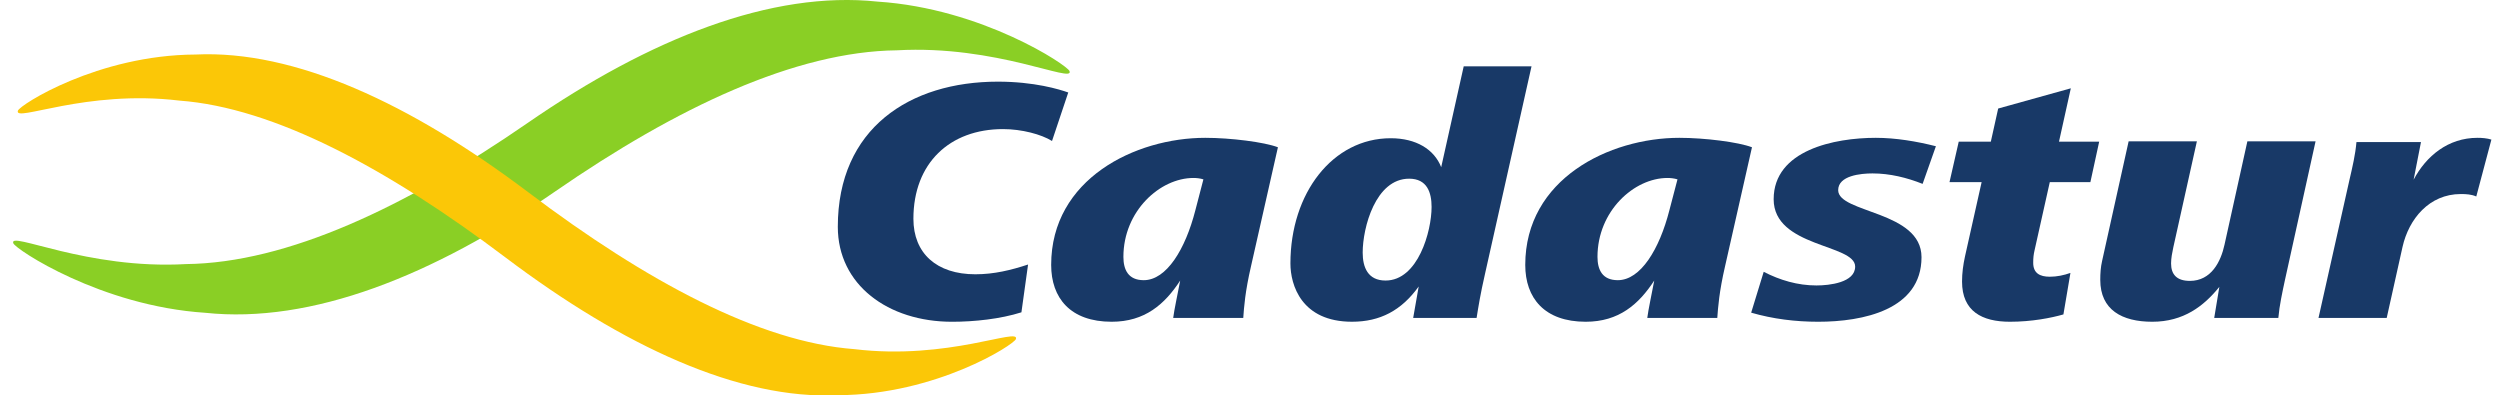 <svg
      width="177"
      height="28"
      viewBox="0 0 177 28"
      fill="none"
      xmlns="http://www.w3.org/2000/svg"
    >
      <path
        d="M70.647 5.781C64.409 5.781 59.317 9.092 59.317 16.059C59.317 20.162 62.868 22.781 67.411 22.781C68.976 22.781 70.831 22.584 72.317 22.112L72.787 18.728C71.586 19.123 70.388 19.419 69.054 19.419C66.313 19.419 64.669 17.937 64.669 15.489C64.669 11.539 67.254 9.14 71.012 9.14C72.343 9.14 73.727 9.511 74.483 9.982L75.633 6.548C75.006 6.325 73.232 5.781 70.647 5.781Z"
        fill="#183967"
      />
      <path
        d="M80.976 19.837C79.88 19.837 79.537 19.098 79.537 18.185C79.537 14.948 82.124 12.6 84.499 12.6C84.708 12.6 84.97 12.626 85.201 12.699L84.629 14.896C83.924 17.642 82.593 19.837 80.976 19.837ZM85.335 9.758C80.375 9.758 74.423 12.674 74.423 18.755C74.423 21.1 75.781 22.78 78.706 22.78C81.054 22.78 82.464 21.543 83.558 19.863C83.377 20.826 83.141 21.89 83.062 22.51H88.023C88.076 21.741 88.154 20.655 88.571 18.852L90.477 10.427C89.51 10.056 87.109 9.758 85.335 9.758Z"
        fill="#183967"
      />
      <path
        d="M98.097 19.862C96.843 19.862 96.478 18.924 96.478 17.884C96.478 16.108 97.39 12.651 99.767 12.651C101.046 12.651 101.356 13.638 101.356 14.652C101.356 16.38 100.394 19.862 98.097 19.862ZM108.432 4.695H103.631L102.037 11.836C101.542 10.575 100.263 9.787 98.462 9.787C94.363 9.787 91.362 13.663 91.362 18.654C91.362 20.185 92.145 22.779 95.721 22.779C97.707 22.779 99.217 21.989 100.444 20.283L100.053 22.509H104.543C104.674 21.691 104.805 20.853 105.143 19.371L108.432 4.695Z"
        fill="#183967"
      />
      <path
        d="M114.541 19.837C113.443 19.837 113.102 19.098 113.102 18.185C113.102 14.948 115.687 12.6 118.061 12.6C118.269 12.6 118.533 12.626 118.766 12.699L118.19 14.896C117.487 17.642 116.156 19.837 114.541 19.837ZM118.899 9.758C113.936 9.758 107.988 12.674 107.988 18.755C107.988 21.1 109.346 22.78 112.269 22.78C114.617 22.78 116.027 21.543 117.121 19.863C116.94 20.826 116.706 21.89 116.627 22.51H121.584C121.639 21.741 121.717 20.655 122.134 18.852L124.04 10.427C123.073 10.056 120.674 9.758 118.899 9.758Z"
        fill="#183967"
      />
      <path
        d="M132.806 9.758C129.885 9.758 125.575 10.624 125.575 14.107C125.575 17.519 131.345 17.269 131.345 18.874C131.345 20.01 129.519 20.21 128.604 20.21C127.273 20.21 126.022 19.837 124.87 19.245L123.983 22.137C125.522 22.583 127.116 22.78 128.733 22.78C131.891 22.78 136.043 21.938 136.043 18.21C136.043 14.922 130.143 15.098 130.143 13.464C130.143 12.431 131.736 12.278 132.572 12.278C133.799 12.278 134.999 12.574 136.121 13.019L137.062 10.354C135.704 10.008 134.216 9.758 132.806 9.758Z"
        fill="#183967"
      />
      <path
        d="M146.614 6.252L141.471 7.684L140.95 10.032H138.678L138.025 12.895H140.299L139.121 18.158C138.992 18.754 138.913 19.322 138.913 19.936C138.913 22.035 140.323 22.78 142.305 22.78C143.846 22.78 145.23 22.509 146.09 22.261L146.587 19.322C146.118 19.491 145.621 19.592 145.125 19.592C144.422 19.592 143.951 19.344 143.951 18.605C143.951 18.26 143.977 18.011 144.054 17.69L145.125 12.895H147.999L148.622 10.032H145.776L146.614 6.252Z"
        fill="#183967"
      />
      <path
        d="M163.942 10.008H159.114L157.497 17.317C157.235 18.528 156.556 19.887 155.042 19.887C154.103 19.887 153.712 19.418 153.712 18.653C153.712 18.284 153.791 17.885 153.869 17.519L155.539 10.008H150.707L148.828 18.48C148.725 18.925 148.699 19.37 148.699 19.813C148.699 21.94 150.238 22.78 152.381 22.78C154.598 22.78 156.033 21.67 157.13 20.31L156.766 22.51H161.306C161.384 21.618 161.592 20.681 161.777 19.813L163.942 10.008Z"
        fill="#183967"
      />
      <path
        d="M175.4 9.758C173.335 9.758 171.77 11.043 170.884 12.725L171.406 10.056H166.837C166.761 10.944 166.551 11.835 166.344 12.725L164.15 22.508H168.979L170.102 17.468C170.546 15.513 171.98 13.738 174.226 13.738C174.618 13.738 174.983 13.762 175.321 13.911L176.391 9.883C176.079 9.786 175.738 9.758 175.4 9.758Z"
        fill="#183967"
      />
      <path
        d="M75.721 5.03C75.552 4.605 69.53 0.597 62.141 0.115C54.63 -0.684 46.022 2.724 37.376 8.692C28.731 14.664 20.338 18.614 13.171 18.697C6.132 19.098 0.582 16.31 0.943 17.226C1.112 17.655 7.135 21.662 14.523 22.145C22.034 22.945 30.643 19.539 39.29 13.566C47.933 7.594 56.326 3.646 63.495 3.562C70.535 3.165 76.08 5.949 75.721 5.03Z"
        fill="#8ACF25"
      />
      <path
        d="M71.926 24.007C71.783 24.412 66.272 27.945 59.353 27.979C52.325 28.317 44.121 24.513 35.786 18.226C27.456 11.938 19.427 7.621 12.695 7.122C6.07 6.324 0.962 8.703 1.268 7.835C1.407 7.426 6.918 3.895 13.839 3.861C20.867 3.524 29.073 7.329 37.408 13.616C45.739 19.902 53.764 24.219 60.497 24.72C67.124 25.52 72.232 23.139 71.926 24.007Z"
        fill="#FBC707"
      />
    </svg>
